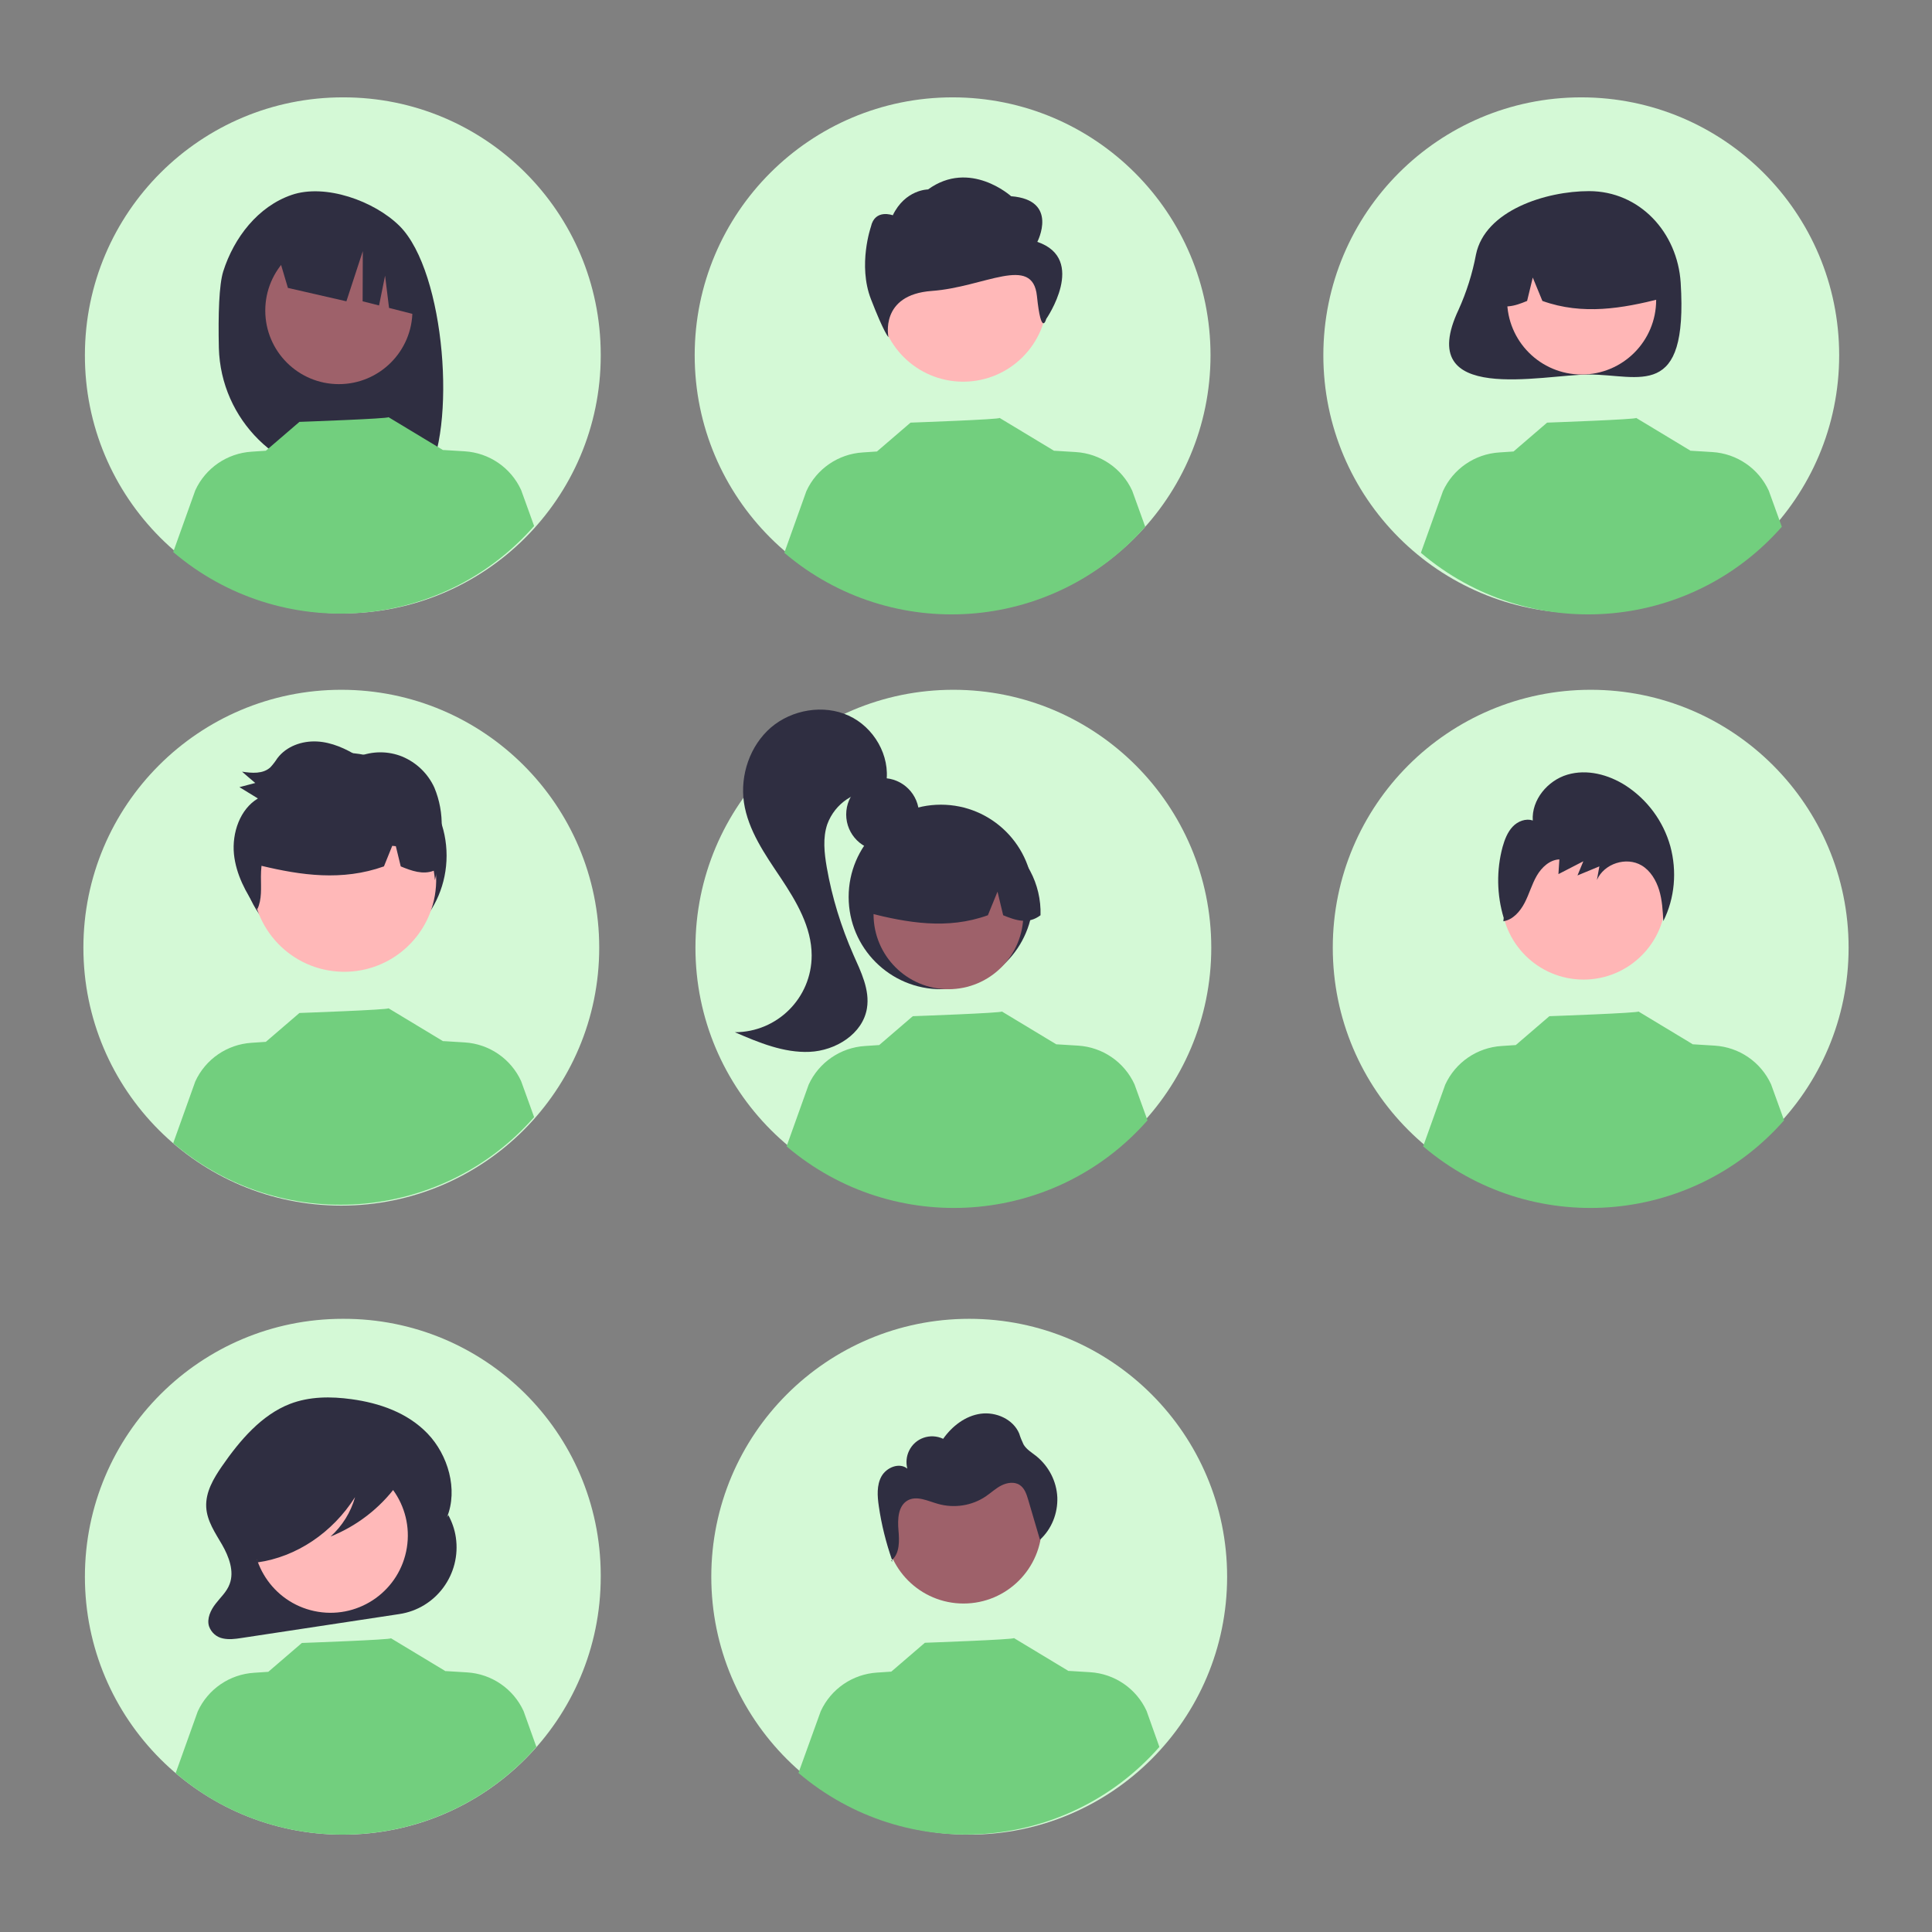 <?xml version="1.0" encoding="UTF-8"?> <!-- Generator: Adobe Illustrator 25.1.0, SVG Export Plug-In . SVG Version: 6.00 Build 0) --> <svg xmlns="http://www.w3.org/2000/svg" xmlns:xlink="http://www.w3.org/1999/xlink" version="1.1" id="Layer_1" x="0px" y="0px" viewBox="0 0 1024 1024" style="enable-background:new 0 0 1024 1024;" xml:space="preserve"><rect x="0" y="0" width="1024" height="1024" fill="#808080" stroke="none"/> <style type="text/css"> .st0{fill:#D4F9D6;} .st1{fill:#2F2E41;} .st2{fill:#9E616A;} .st3{fill:#FFB6B6;} .st4{fill:#FFB8B8;} .st5{fill:#FFB9B9;} .st6{fill:#72CF7E;} </style> <circle class="st0" cx="180.9" cy="502.3" r="136.7"></circle> <circle class="st1" cx="182.2" cy="453.5" r="54.5"></circle> <path class="st0" d="M318.4,188.6c-0.1,75.5-61.4,136.6-136.9,136.5C105.9,324.9,44.8,263.6,45,188.1 c0.1-75.5,61.4-136.6,136.9-136.5c75.3-0.1,136.4,60.9,136.5,136.2C318.4,188.1,318.4,188.3,318.4,188.6z"></path> <circle class="st0" cx="505.3" cy="502.3" r="136.7"></circle> <circle class="st0" cx="504.9" cy="188.3" r="136.7"></circle> <circle class="st0" cx="838.1" cy="188.3" r="136.7"></circle> <circle class="st0" cx="843.1" cy="502.3" r="136.7"></circle> <path class="st0" d="M318.4,835.7c0,75.5-61.2,136.7-136.7,136.7S45,911.2,45,835.7S106.2,699,181.7,699 c75.2-0.3,136.4,60.3,136.7,135.5C318.4,834.9,318.4,835.3,318.4,835.7z"></path> <circle class="st0" cx="513.7" cy="835.7" r="136.7"></circle> <path class="st1" d="M118.3,143.9c5.7-18,18.5-34.5,36.3-40.6c17.8-6.1,43.8,3.2,57.2,16.5c24.4,24.4,30.4,108.1,13.6,134.5 c-3.3-0.2-14.9-0.3-18.3-0.4l-4.8-15.9v15.8c-5.4-0.2-10.8-0.3-16.3-0.3c-38.1-0.5-69-31-70-69.1C115.6,166.6,116.1,151,118.3,143.9 z"></path> <circle class="st2" cx="179.6" cy="164.6" r="39"></circle> <path class="st1" d="M146,130.4l44.9-22.5l0,0c18.7,8.4,31.3,26.3,33,46.7L225,168l-18.8-4.8l-2.1-17.1l-3.2,15.8l-8.7-2.2l0.1-26.6 l-8.7,26.6l-31-7.1L146,130.4z"></path> <circle class="st1" cx="467.8" cy="431.7" r="19.3"></circle> <circle class="st1" cx="498.7" cy="475.4" r="48.9"></circle> <circle class="st2" cx="502.7" cy="484.6" r="39.7"></circle> <path class="st1" d="M529.7,444.1c-21.5-13.1-49.5-6.3-62.6,15.2c-4.5,7.4-6.8,15.9-6.6,24.6c20.2,5.1,41.5,9,63.1,1.2l5.1-12.5 l3,12.5c6.6,2.7,13.2,5,19.8,0C552,468.5,543.7,452.9,529.7,444.1z"></path> <path class="st1" d="M449.8,379.3c-13.3-6.1-30.1-3.2-41.2,6.3c-11.1,9.6-16.4,25.2-14.3,39.7c2.2,14.8,11.2,27.6,19.5,40 c8.3,12.5,16.4,26.1,16.4,41.1c0,22.5-18.2,40.7-40.7,40.7c12.7,5.5,25.9,11,39.6,10.4c13.8-0.6,28.2-9.5,30.4-23.1 c1.6-9.8-3.2-19.4-7.2-28.4c-6.5-14.8-11.3-30.3-14.1-46.3c-1.3-7.6-2.2-15.6,0.3-22.9c4.1-11.1,14.9-18.3,26.7-17.7l4.5-4.1 C472,400.6,463.2,385.4,449.8,379.3z"></path> <path class="st1" d="M782.3,134.9c-1.9,10.1-5,19.9-9.2,29.2c-24.1,51,44.6,34.4,69.1,34.4c26.8,0,52.5,14.1,48.6-48.6 c-1.7-26.8-21.8-48.6-48.6-48.6C819.4,101.3,787.1,111.5,782.3,134.9z"></path> <circle class="st3" cx="838.3" cy="159" r="39.5"></circle> <path class="st1" d="M811.4,118.8c21.3-13,49.2-6.3,62.2,15.1c4.5,7.3,6.8,15.8,6.6,24.4c-20.1,5.1-41.3,8.9-62.7,1.2l-5.1-12.4 l-3,12.4c-6.5,2.7-13.1,4.9-19.6,0C789.3,143,797.5,127.5,811.4,118.8z"></path> <ellipse transform="matrix(7.088904e-02 -0.998 0.998 7.088904e-02 -296.017 615.107)" class="st4" cx="182.2" cy="466.5" rx="48.7" ry="48.7"></ellipse> <circle id="bf829f4c-57e2-46a5-971d-584c2690be65" class="st2" cx="510.7" cy="808.4" r="41.5"></circle> <circle class="st4" cx="510.5" cy="157.7" r="44.6"></circle> <path id="bd502a69-4a38-4003-a7a1-fa248c8198be-560" class="st1" d="M549.8,128.2c0,0,11.6-22.2-13.9-24.2c0,0-21.8-19.7-44-3.6 c0,0-12.1,0-18.7,13.7c0,0-9.5-3.6-11.6,6.1c0,0-7,20.2,0,38.3s9.3,20.2,9.3,20.2s-4.9-22.5,23-24.5c27.9-2,53.4-19.5,55.7,2.7 c2.3,22.2,4.9,12.2,4.9,12.2S576.5,137.3,549.8,128.2z"></path> <circle class="st3" cx="839.3" cy="475.6" r="43.6"></circle> <path class="st1" d="M237.6,803L237.6,803l-0.7,1.2c6-14.8,0.5-33.1-10.2-44.3c-10.7-11.2-25.7-16.3-40.4-18.3 c-10.9-1.5-22.2-1.5-32.6,2.5c-15,5.8-26.5,19.2-36.1,33.1c-4.4,6.4-8.7,13.6-8.3,21.6c0.4,7.4,4.8,13.7,8.4,19.9 c3.6,6.3,6.6,14.1,4,20.9c-1.5,4.1-4.8,7-7.4,10.4c-2.6,3.3-4.8,7.9-3.5,12c1.2,3.3,3.9,5.7,7.3,6.4c3.2,0.7,6.5,0.3,9.7-0.2 l83.8-12.7c19.5-2.9,32.9-21.1,30-40.7C241,810.7,239.6,806.7,237.6,803z"></path> <ellipse transform="matrix(0.16 -0.987 0.987 0.16 -656.303 856.595)" class="st5" cx="175.3" cy="814" rx="41" ry="41"></ellipse> <path class="st6" d="M284.3,925.9C235,982,149.9,988.2,93.1,939.8l11.7-32.7c5.4-11.8,16.9-19.7,29.9-20.5l7.5-0.5l17.8-15.3 c0,0,47.9-1.7,47.2-2.5l29,17.5l0-0.1l11.4,0.7c13,0.8,24.5,8.7,29.9,20.5L284.3,925.9z"></path> <path class="st6" d="M614.5,925.9c-49.3,56.1-134.4,62.2-191.3,13.8L435,907c5.4-11.8,16.9-19.7,29.9-20.5l7.5-0.5l17.8-15.3 c0,0,47.9-1.7,47.2-2.5l29,17.5l0-0.1l11.4,0.7c13,0.8,24.5,8.7,29.9,20.5L614.5,925.9z"></path> <path class="st1" d="M214.1,776c-1.1-5.6-6.8-8.2-11.7-9.4c-14.2-3.6-28.9-4.4-43.4-2.4c-10.6,1.5-21.4,4.8-29,13.1 c-6.2,6.9-9.7,15.9-9.9,25.2c-0.3,5.6,0.9,11.1,3.6,16c2.8,4.7,7.5,8.1,12.3,7.9l0.5,1.7c20.6-2.9,39.7-15.7,51.7-34.6 c-2.3,8.1-6.8,15.3-13,20.9c13.9-5.6,26-14.9,34.9-26.9C212.6,784.3,214.9,780.2,214.1,776z"></path> <path class="st6" d="M283.1,592.1c-49.3,56.1-134.4,62.2-191.3,13.8l11.7-32.7c5.4-11.8,16.9-19.7,29.9-20.5l7.5-0.5l17.8-15.3 c0,0,47.9-1.7,47.2-2.5l29,17.5l0-0.1l11.4,0.7c13,0.8,24.5,8.7,29.9,20.5L283.1,592.1z"></path> <path class="st6" d="M608.2,593.8c-49.3,56.1-134.4,62.2-191.3,13.8l11.7-32.7c5.4-11.8,16.9-19.7,29.9-20.5l7.5-0.5l17.8-15.3 c0,0,47.9-1.7,47.2-2.5l29,17.5l0-0.1l11.4,0.7c13,0.8,24.5,8.7,29.9,20.5L608.2,593.8z"></path> <path class="st6" d="M945.6,593.8c-49.3,56.1-134.4,62.2-191.3,13.8l11.7-32.7c5.4-11.8,16.9-19.7,29.9-20.5l7.5-0.5l17.8-15.3 c0,0,47.9-1.7,47.2-2.5l29,17.5l0-0.1l11.4,0.7c13,0.8,24.5,8.7,29.9,20.5L945.6,593.8z"></path> <path class="st6" d="M283.1,278.8c-49.3,56.1-134.4,62.2-191.3,13.8l11.7-32.7c5.4-11.8,16.9-19.7,29.9-20.5l7.5-0.5l17.8-15.3 c0,0,47.9-1.7,47.2-2.5l29,17.5l0-0.1l11.4,0.7c13,0.8,24.5,8.7,29.9,20.5L283.1,278.8z"></path> <path class="st6" d="M607,279.2c-49.3,56.1-134.4,62.2-191.3,13.8l11.7-32.7c5.4-11.8,16.9-19.7,29.9-20.5l7.5-0.5l17.8-15.3 c0,0,47.9-1.7,47.2-2.5l29,17.5l0-0.1l11.4,0.7c13,0.8,24.5,8.7,29.9,20.5L607,279.2z"></path> <path class="st6" d="M944.4,279.2c-49.3,56.1-134.4,62.2-191.3,13.8l11.7-32.7c5.4-11.8,16.9-19.7,29.9-20.5l7.5-0.5L820,224 c0,0,47.9-1.7,47.2-2.5l29,17.5l0-0.1l11.4,0.7c13,0.8,24.5,8.7,29.9,20.5L944.4,279.2z"></path> <path class="st1" d="M885.3,448.5c-3.7-13.2-12.1-24.6-23.6-32.1c-9.2-5.9-20.6-8.9-31-5.8c-10.4,3.1-19,13.3-18.3,24.3 c-3.7-1.3-8,0.4-10.7,3.3c-2.7,2.9-4.2,6.8-5.3,10.7c-3.3,12.3-3.1,25.4,0.6,37.6l-0.2,1.8c5.1-0.8,8.9-5.2,11.3-9.8 s3.8-9.8,6.4-14.3c2.6-4.5,6.9-8.5,12-8.7l-0.5,7.8c4.4-2.3,8.8-4.5,13.2-6.8c-1,2.5-2.1,5-3.1,7.5c3.9-1.6,7.7-3.2,11.6-4.8 c-0.4,2.4-0.9,4.8-1.3,7.2c3.8-8.7,15.6-12.5,23.7-7.7c4.7,2.8,7.7,7.9,9.3,13.1c1.6,5.3,1.9,10.9,2.2,16.4 C887.7,476,888.9,461.8,885.3,448.5z"></path> <path class="st1" d="M473,827.6c-0.1-0.2-0.2-0.5-0.2-0.7c-0.2,0.1-0.3,0.3-0.5,0.4L473,827.6z"></path> <path class="st1" d="M560.4,793.6c-0.4-8.5-4.5-16.4-11.1-21.8c-2.4-1.9-5.2-3.5-6.8-6.2c-0.9-1.9-1.7-3.8-2.3-5.8 c-3.2-7.6-12.3-11.6-20.4-10.5c-8.1,1.1-15.2,6.6-19.9,13.3c-6.8-3.2-14.9-0.4-18.1,6.4c-1.4,2.9-1.7,6.2-0.9,9.4 c-4.2-3.4-11-0.7-13.7,4.1c-2.6,4.7-2.2,10.5-1.4,15.9c1.4,9.7,3.8,19.2,7,28.4c4.1-3.6,3.9-10.2,3.4-15.8 c-0.5-5.8-0.2-12.8,4.8-15.7c4.9-2.8,10.8,0.3,16.2,1.8c8.6,2.4,17.9,1,25.3-4c2.8-1.9,5.3-4.3,8.3-5.8s6.9-2.1,9.7-0.2 c2.6,1.7,3.6,4.9,4.5,7.9c2.1,7,4.1,14.1,6.2,21.1C557.4,810.4,560.7,802.1,560.4,793.6z"></path> <path class="st1" d="M233.6,449.4c0.3-3.6,0.5-7.3,0.5-10.9c0.2-7.2-1.1-14.4-3.9-21.1c-3.4-7.4-9.4-13.2-17-16.4 c-7.4-3-15.8-3-23.2,0c-6.7-4.2-14.2-7.6-22-8c-7.9-0.4-16.2,2.5-21,8.9c-1.1,1.7-2.3,3.3-3.7,4.8c-3.9,3.6-9.8,3.1-15,2.3 c2.3,2,4.6,4,7,6c-2.8,0.7-5.6,1.5-8.4,2.2c3.3,2,6.6,4,9.8,6c-9.5,5.7-13.8,18.2-12.7,29.5c1.1,10.7,6.3,20.5,12.4,29.2 c2.5-5.2,1.9-11.4,1.9-17.3c0-1.9,0.1-3.8,0.3-5.7c20.9,5,42.7,8.2,64.9,0.3l4.4-10.9c0.6,0.1,1.2,0.1,1.9,0.2l2.6,10.7 c5.8,2.4,11.7,4.5,17.5,2.3c0.3,1.7,0.5,3.3,0.6,5c0.5-1.9,0.9-3.9,1.3-5.9c0.8-0.4,1.5-0.9,2.2-1.4 C234.3,455.8,234.1,452.6,233.6,449.4z"></path> </svg> 